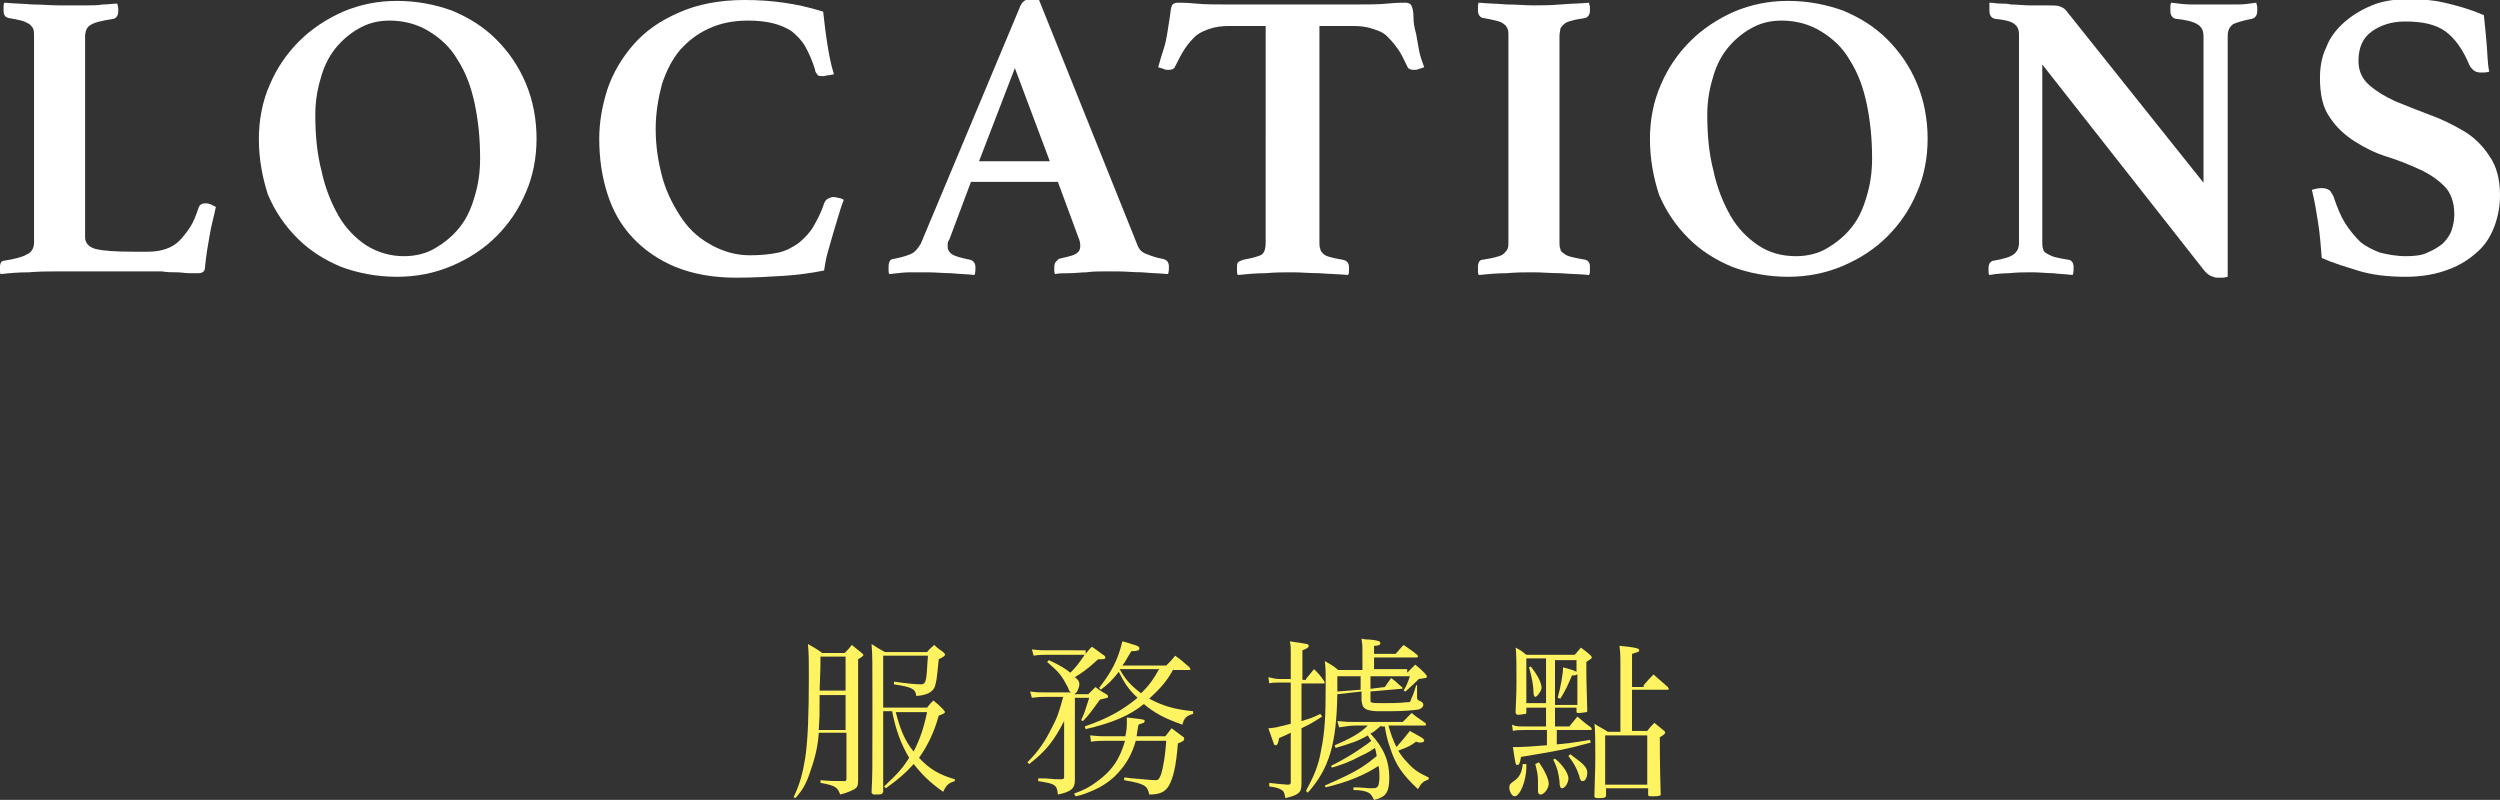 <?xml version="1.0" encoding="utf-8"?>
<!-- Generator: Adobe Illustrator 24.0.1, SVG Export Plug-In . SVG Version: 6.00 Build 0)  -->
<svg version="1.1" id="圖層_1" xmlns="http://www.w3.org/2000/svg" xmlns:xlink="http://www.w3.org/1999/xlink" x="0px" y="0px"
	 width="279.1px" height="89.3px" viewBox="0 0 279.1 89.3" style="enable-background:new 0 0 279.1 89.3;" xml:space="preserve">
<rect x="0" y="0" width="279.1" height="89.3" fill="#333333" stroke="none"/>
<style type="text/css">
	.st0{fill:#FFFFFF;}
	.st1{fill:#FFF362;}
</style>
<g>
	<g>
		<g>
			<path class="st0" d="M9.5,26.5c0,0.6,0.4,1.1,1.2,1.3c0.8,0.2,2.2,0.3,4.1,0.3h1.7c0.8,0,1.4-0.1,2-0.3c0.6-0.2,1.1-0.5,1.5-0.9
				c0.4-0.4,0.8-0.9,1.2-1.5c0.4-0.6,0.7-1.4,1-2.3c0.1-0.2,0.3-0.4,0.7-0.4c0.2,0,0.3,0,0.6,0.1c0.2,0.1,0.4,0.2,0.6,0.3
				c-0.2,1-0.5,2-0.7,3.2c-0.2,1.1-0.4,2.3-0.5,3.4c0,0.4-0.1,0.6-0.3,0.7c-0.2,0.1-0.3,0.1-0.5,0.1c-0.2,0-0.6,0-1,0
				c-0.4,0-0.9-0.1-1.4-0.1c-0.5,0-1.1,0-1.6-0.1c-0.5,0-1,0-1.4,0H6.3c-0.9,0-1.9,0-3.1,0.1c-1.2,0-2.2,0.1-3.1,0.2
				C0,30.6,0,30.4,0,30.2c0-0.2,0-0.3,0-0.4c0-0.5,0.2-0.7,0.5-0.7c1.2-0.2,2-0.4,2.5-0.7c0.5-0.2,0.8-0.7,0.8-1.3V4
				c0-0.3,0-0.6-0.1-0.8C3.6,3,3.5,2.9,3.3,2.7C3.1,2.6,2.8,2.4,2.4,2.3C2,2.2,1.5,2.1,0.9,2C0.6,1.9,0.4,1.7,0.4,1.2
				c0-0.1,0-0.2,0-0.4s0-0.4,0.1-0.5c1,0.1,2,0.1,3.1,0.2c1.1,0,2.1,0.1,2.9,0.1c0.4,0,0.9,0,1.5,0c0.6,0,1.1,0,1.7,0
				c0.6,0,1.2,0,1.8-0.1c0.6,0,1.1-0.1,1.6-0.1c0,0.2,0.1,0.3,0.1,0.5c0,0.2,0,0.3,0,0.4c0,0.4-0.2,0.7-0.5,0.8
				c-1.3,0.2-2.2,0.4-2.6,0.7C9.7,3,9.5,3.5,9.5,4.1V26.5z"/>
			<path class="st0" d="M28.9,15.5c0-2.1,0.4-4.2,1.2-6C30.9,7.6,32,6,33.4,4.6c1.4-1.4,3.1-2.5,4.9-3.3c1.9-0.8,3.9-1.2,6-1.2
				c2.2,0,4.3,0.4,6.2,1.1c1.9,0.8,3.5,1.8,4.9,3.2c1.4,1.4,2.5,3,3.3,4.9c0.8,1.9,1.2,4,1.2,6.2c0,2.1-0.4,4.2-1.2,6
				c-0.8,1.9-1.9,3.5-3.3,4.9c-1.4,1.4-3.1,2.5-5,3.3c-1.9,0.8-3.9,1.2-6.1,1.2c-2.2,0-4.3-0.4-6.2-1.1c-1.9-0.8-3.5-1.8-4.9-3.2
				c-1.4-1.4-2.5-3-3.3-4.9C29.3,19.8,28.9,17.8,28.9,15.5z M45.1,28.6c1.3,0,2.5-0.3,3.5-0.9c1-0.6,1.9-1.3,2.7-2.3
				c0.8-1,1.3-2.1,1.7-3.5c0.4-1.3,0.6-2.7,0.6-4.2c0-2.2-0.2-4.2-0.6-6.1c-0.4-1.9-1-3.5-1.9-4.9c-0.8-1.4-1.9-2.4-3.2-3.2
				c-1.3-0.8-2.8-1.2-4.4-1.2c-1.1,0-2.1,0.2-3.1,0.7c-1,0.5-1.9,1.2-2.7,2.1c-0.8,0.9-1.4,2-1.8,3.3s-0.7,2.7-0.7,4.4
				c0,2.3,0.2,4.4,0.7,6.3c0.4,1.9,1.1,3.6,1.9,5c0.8,1.4,1.9,2.5,3.1,3.3C42.2,28.2,43.6,28.6,45.1,28.6z"/>
			<path class="st0" d="M82.2,31c-2.6,0-4.8-0.4-6.8-1.2c-1.9-0.8-3.5-1.9-4.8-3.3c-1.3-1.4-2.2-3-2.8-4.9c-0.6-1.9-0.9-3.9-0.9-6.1
				c0-1.8,0.3-3.6,0.9-5.5c0.6-1.8,1.6-3.5,2.9-5c1.3-1.5,3-2.7,5.1-3.6C77.8,0.5,80.3,0,83.1,0c1.6,0,3,0.1,4.4,0.3
				c1.4,0.2,2.8,0.5,4.4,1c0.1,0.8,0.2,1.9,0.4,3.2c0.2,1.3,0.4,2.5,0.8,3.8c-0.2,0-0.4,0.1-0.6,0.1c-0.2,0-0.4,0.1-0.6,0.1
				c-0.2,0-0.5,0-0.6-0.1C91.2,8.2,91,8.1,91,7.8c-0.3-1-0.7-1.9-1.1-2.6c-0.4-0.7-0.9-1.2-1.5-1.7c-0.6-0.4-1.3-0.7-2.1-0.9
				c-0.8-0.2-1.7-0.3-2.8-0.3c-1.7,0-3.1,0.3-4.4,0.9c-1.3,0.6-2.3,1.4-3.2,2.4c-0.9,1.1-1.5,2.3-2,3.8c-0.4,1.5-0.7,3.2-0.7,5
				c0,2,0.3,3.8,0.8,5.6c0.5,1.7,1.3,3.2,2.2,4.5c0.9,1.3,2,2.2,3.3,2.9c1.3,0.7,2.7,1.1,4.2,1.1c1.2,0,2.3-0.1,3.2-0.3
				s1.6-0.6,2.3-1.1c0.6-0.5,1.2-1.1,1.6-1.8c0.4-0.7,0.9-1.6,1.2-2.6c0.1-0.2,0.2-0.4,0.4-0.5c0.2-0.1,0.4-0.2,0.6-0.2
				c0.2,0,0.3,0,0.6,0.1c0.2,0,0.4,0.1,0.6,0.2c-0.2,0.5-0.4,1.1-0.6,1.8c-0.2,0.7-0.4,1.3-0.6,2c-0.2,0.7-0.4,1.4-0.6,2.1
				c-0.2,0.7-0.3,1.4-0.4,2c-1.5,0.3-3,0.5-4.6,0.6C85.8,30.9,84.1,31,82.2,31z"/>
			<path class="st0" d="M118.1,20.3h-9.7l-2.4,6.4c-0.1,0.2-0.2,0.3-0.2,0.5s0,0.3,0,0.4c0,0.3,0.2,0.6,0.5,0.8c0.3,0.2,1,0.4,2,0.6
				c0.4,0.1,0.6,0.4,0.6,0.9c0,0.2,0,0.5-0.1,0.8c-0.8-0.1-1.7-0.1-2.6-0.2c-0.9,0-1.8-0.1-2.7-0.1c-0.6,0-1.3,0-1.9,0
				c-0.7,0-1.4,0.1-2.3,0.2c-0.1-0.1-0.1-0.3-0.1-0.4c0-0.2,0-0.3,0-0.4c0-0.6,0.2-0.9,0.6-0.9c1-0.2,1.6-0.4,2-0.6
				c0.4-0.2,0.7-0.6,1-1.1l11.1-26.5c0.2-0.5,0.6-0.8,1.1-0.8c0.2,0,0.3,0,0.5,0c0.2,0,0.3,0,0.5,0.1L127,27.4
				c0.2,0.5,0.5,0.8,1.1,1c0.5,0.2,1.1,0.4,1.7,0.5c0.5,0.1,0.7,0.4,0.7,0.9c0,0.2,0,0.5-0.1,0.8c-1-0.1-1.9-0.1-2.9-0.2
				c-1,0-1.8-0.1-2.7-0.1c-0.4,0-1,0-1.6,0c-0.6,0-1.2,0-1.9,0.1c-0.6,0-1.3,0.1-1.9,0.1c-0.6,0-1.2,0-1.6,0.1
				c-0.1-0.1-0.1-0.3-0.1-0.4c0-0.2,0-0.3,0-0.4c0-0.3,0.1-0.5,0.2-0.6s0.2-0.2,0.3-0.3c0.8-0.2,1.4-0.3,1.8-0.5
				c0.4-0.2,0.6-0.5,0.6-0.9c0-0.2,0-0.4-0.1-0.7L118.1,20.3z M117.2,18l-3.9-10.4l-4,10.4H117.2z"/>
			<path class="st0" d="M147.3,2.9V27c0,0.3,0,0.6,0.1,0.8c0,0.2,0.2,0.4,0.3,0.5c0.2,0.2,0.4,0.3,0.8,0.4c0.3,0.1,0.8,0.2,1.4,0.3
				c0.5,0.1,0.7,0.4,0.7,0.8c0,0.1,0,0.2,0,0.4s0,0.3-0.1,0.5c-1-0.1-2-0.1-3.2-0.2c-1.1,0-2.1-0.1-3-0.1c-0.9,0-1.9,0-3,0.1
				c-1.1,0-2.1,0.1-3.1,0.2c-0.1-0.1-0.1-0.3-0.1-0.5s0-0.3,0-0.4c0-0.2,0-0.4,0.1-0.5s0.3-0.2,0.6-0.3c1.1-0.2,1.8-0.4,2.1-0.6
				c0.3-0.3,0.4-0.7,0.4-1.3V2.9h-4c-0.9,0-1.6,0.1-2.2,0.3c-0.6,0.2-1.1,0.4-1.6,0.8c-0.4,0.4-0.8,0.8-1.2,1.4
				c-0.4,0.6-0.7,1.2-1.1,2c-0.1,0.3-0.4,0.4-0.7,0.4c-0.2,0-0.4,0-0.6-0.1c-0.2-0.1-0.4-0.1-0.6-0.2c0.2-0.7,0.4-1.4,0.6-2
				c0.2-0.6,0.3-1.1,0.4-1.7c0.1-0.7,0.2-1.3,0.3-1.9c0.1-0.6,0.1-1,0.2-1.2c0.1-0.3,0.4-0.4,0.7-0.4c0.3,0,1,0,2,0.1
				c1,0.1,2.2,0.1,3.6,0.1h14.2c1.4,0,2.6,0,3.6-0.1c1-0.1,1.7-0.1,2-0.1c0.3,0,0.6,0.1,0.7,0.4c0.1,0.2,0.2,0.6,0.2,1.2
				c0,0.6,0.1,1.2,0.3,1.9c0.1,0.6,0.2,1.1,0.3,1.7c0.1,0.6,0.3,1.2,0.6,2c-0.2,0.1-0.3,0.1-0.6,0.2c-0.2,0.1-0.4,0.1-0.6,0.1
				c-0.3,0-0.6-0.1-0.7-0.4c-0.4-0.8-0.7-1.5-1.1-2c-0.4-0.6-0.8-1-1.2-1.4c-0.4-0.4-1-0.6-1.6-0.8c-0.6-0.2-1.3-0.3-2.1-0.3H147.3z
				"/>
			<path class="st0" d="M174.1,27c0,0.3,0,0.6,0.1,0.8c0,0.2,0.2,0.4,0.4,0.5c0.2,0.2,0.5,0.3,0.9,0.4c0.4,0.1,0.9,0.2,1.5,0.3
				c0.3,0.1,0.5,0.3,0.5,0.8c0,0.1,0,0.2,0,0.4c0,0.2,0,0.3-0.1,0.5c-1-0.1-2-0.1-3.2-0.2c-1.1,0-2.1-0.1-3-0.1c-0.9,0-1.9,0-3,0.1
				c-1.1,0-2.1,0.1-3.1,0.2c-0.1-0.1-0.1-0.3-0.1-0.5s0-0.3,0-0.4c0-0.5,0.2-0.8,0.5-0.8c0.6-0.1,1.2-0.2,1.5-0.3
				c0.4-0.1,0.7-0.2,0.9-0.4c0.2-0.2,0.3-0.3,0.4-0.5c0.1-0.2,0.1-0.5,0.1-0.8V4c0-0.3,0-0.6-0.1-0.8c-0.1-0.2-0.2-0.4-0.4-0.5
				c-0.2-0.2-0.5-0.3-0.9-0.4c-0.4-0.1-0.9-0.2-1.5-0.3c-0.3-0.1-0.5-0.4-0.5-0.8c0-0.1,0-0.2,0-0.4s0-0.4,0.1-0.5
				c1,0.1,2,0.1,3.1,0.2c1.1,0,2.1,0.1,3,0.1c0.9,0,1.8,0,3-0.1s2.2-0.1,3.2-0.2c0,0.2,0.1,0.3,0.1,0.5c0,0.2,0,0.3,0,0.4
				c0,0.4-0.2,0.7-0.5,0.8c-0.6,0.1-1.2,0.2-1.5,0.3c-0.4,0.1-0.7,0.2-0.9,0.4c-0.2,0.2-0.3,0.3-0.4,0.5c0,0.2-0.1,0.5-0.1,0.8V27z"
				/>
			<path class="st0" d="M184.2,15.5c0-2.1,0.4-4.2,1.2-6c0.8-1.9,1.9-3.5,3.3-4.9c1.4-1.4,3.1-2.5,4.9-3.3c1.9-0.8,3.9-1.2,6-1.2
				c2.2,0,4.3,0.4,6.2,1.1c1.9,0.8,3.5,1.8,4.9,3.2c1.4,1.4,2.5,3,3.3,4.9c0.8,1.9,1.2,4,1.2,6.2c0,2.1-0.4,4.2-1.2,6
				c-0.8,1.9-1.9,3.5-3.3,4.9c-1.4,1.4-3.1,2.5-5,3.3c-1.9,0.8-3.9,1.2-6.1,1.2c-2.2,0-4.3-0.4-6.2-1.1c-1.9-0.8-3.5-1.8-4.9-3.2
				c-1.4-1.4-2.5-3-3.3-4.9C184.6,19.8,184.2,17.8,184.2,15.5z M200.5,28.6c1.3,0,2.5-0.3,3.5-0.9c1-0.6,1.9-1.3,2.7-2.3
				c0.8-1,1.3-2.1,1.7-3.5c0.4-1.3,0.6-2.7,0.6-4.2c0-2.2-0.2-4.2-0.6-6.1c-0.4-1.9-1-3.5-1.9-4.9c-0.8-1.4-1.9-2.4-3.2-3.2
				c-1.3-0.8-2.8-1.2-4.4-1.2c-1.1,0-2.1,0.2-3.1,0.7c-1,0.5-1.9,1.2-2.7,2.1c-0.8,0.9-1.4,2-1.8,3.3s-0.7,2.7-0.7,4.4
				c0,2.3,0.2,4.4,0.7,6.3c0.4,1.9,1.1,3.6,1.9,5c0.8,1.4,1.9,2.5,3.1,3.3C197.5,28.2,198.9,28.6,200.5,28.6z"/>
			<path class="st0" d="M246,20.4V4.1c0-0.7-0.2-1.1-0.7-1.4c-0.5-0.3-1.3-0.5-2.4-0.6c-0.4-0.1-0.6-0.4-0.6-0.9c0-0.1,0-0.2,0-0.4
				c0-0.2,0-0.3,0.1-0.5c0.8,0.1,1.5,0.2,2.3,0.2c0.7,0,1.6,0,2.6,0s1.8,0,2.5,0c0.7,0,1.4-0.1,2.1-0.2c0,0.2,0.1,0.3,0.1,0.5
				c0,0.2,0,0.3,0,0.4c0,0.5-0.2,0.8-0.6,0.9c-1,0.2-1.7,0.4-2.1,0.6c-0.4,0.3-0.6,0.7-0.6,1.3v26.9c-0.1,0-0.3,0.1-0.6,0.1
				c-0.3,0-0.5,0-0.6,0c-0.2,0-0.4-0.1-0.7-0.2c-0.2-0.1-0.5-0.3-0.8-0.7L228,7.2V27c0,0.3,0,0.6,0.1,0.8c0,0.2,0.2,0.4,0.4,0.5
				c0.2,0.1,0.5,0.3,0.9,0.4c0.4,0.1,0.9,0.2,1.5,0.3c0.2,0,0.3,0.1,0.4,0.2c0.1,0.1,0.2,0.3,0.2,0.7c0,0.2,0,0.5-0.1,0.8
				c-0.8-0.1-1.5-0.1-2.2-0.2c-0.7,0-1.5-0.1-2.3-0.1s-1.7,0-2.6,0.1c-0.8,0-1.6,0.1-2.2,0.2c-0.1-0.1-0.1-0.3-0.1-0.4
				c0-0.2,0-0.3,0-0.4c0-0.3,0.1-0.5,0.2-0.6c0.1-0.1,0.2-0.2,0.4-0.2c1.1-0.2,1.8-0.4,2.2-0.7c0.4-0.3,0.6-0.7,0.6-1.3V3.8
				c0-0.5-0.2-0.9-0.5-1.1c-0.3-0.3-1.1-0.5-2.2-0.6c-0.4-0.1-0.6-0.4-0.6-0.9c0-0.1,0-0.1,0-0.2c0-0.1,0-0.2,0-0.3l0-0.4
				c0.4,0,0.8,0.1,1.2,0.1c0.4,0,0.8,0,1.2,0.1c0.7,0,1.4,0.1,2,0.1c0.7,0,1.2,0,1.7,0c0.9,0,1.5,0,1.7,0.1c0.3,0.1,0.5,0.2,0.7,0.4
				L246,20.4z"/>
			<path class="st0" d="M277.9,8c-0.3,0.1-0.6,0.1-0.9,0.1c-0.4,0-0.7-0.1-0.9-0.3c-0.2-0.2-0.3-0.3-0.4-0.5c-0.7-1.7-1.6-3-2.7-3.8
				c-1.1-0.8-2.6-1.1-4.5-1.1c-1.5,0-2.7,0.4-3.7,1.1c-1,0.7-1.5,1.8-1.5,3.3c0,1.1,0.4,2,1.2,2.7c0.8,0.7,1.8,1.3,2.9,1.8
				c1.2,0.5,2.5,1,3.8,1.5c1.4,0.5,2.6,1.1,3.8,1.8c1.2,0.7,2.2,1.7,2.9,2.8c0.8,1.1,1.2,2.6,1.2,4.4c0,1.2-0.2,2.3-0.6,3.4
				s-1,2.1-1.9,2.9c-0.9,0.8-1.9,1.5-3.3,2c-1.3,0.5-2.9,0.8-4.7,0.8c-2,0-3.8-0.2-5.4-0.7s-2.9-0.9-4-1.4c-0.1-1.3-0.2-2.6-0.4-3.9
				c-0.2-1.3-0.4-2.5-0.7-3.7c0.3-0.1,0.7-0.2,1.1-0.2c0.4,0,0.6,0.1,0.8,0.2c0.2,0.1,0.3,0.4,0.5,0.7c0.4,1.2,0.8,2.2,1.3,3
				c0.5,0.8,1.1,1.5,1.7,2.1c0.6,0.5,1.4,0.9,2.2,1.2c0.8,0.2,1.8,0.4,2.9,0.4c1,0,1.8-0.1,2.4-0.4c0.7-0.3,1.2-0.6,1.7-1
				c0.4-0.4,0.8-0.9,1-1.5c0.2-0.6,0.3-1.2,0.3-1.8c0-1.3-0.4-2.4-1.1-3.1c-0.8-0.8-1.7-1.4-2.8-1.9c-1.1-0.5-2.3-1-3.6-1.4
				c-1.3-0.4-2.5-1-3.6-1.7c-1.1-0.7-2.1-1.6-2.8-2.7c-0.8-1.1-1.1-2.6-1.1-4.4c0-1.2,0.2-2.4,0.7-3.4c0.4-1.1,1.1-2,2-2.8
				c0.9-0.8,1.9-1.4,3.1-1.9c1.2-0.5,2.6-0.7,4.2-0.7c1.3,0,2.6,0.1,3.9,0.4c1.3,0.3,2.8,0.7,4.4,1.4c0.1,0.9,0.2,2,0.3,3.1
				S277.7,7.1,277.9,8z"/>
		</g>
	</g>
	<g>
		<g>
			<path class="st1" d="M91.4,81.9c-0.1,1.6-0.5,3-1,4.4c-0.4,1.2-0.8,1.9-1.6,2.8L88.6,89c0.7-1.5,1-2.6,1.3-4.4
				c0.3-2.1,0.4-4.9,0.4-9.1c0-1.8,0-2.5-0.1-3.6c0.7,0.4,0.9,0.5,1.6,1h2.5c0.4-0.4,0.4-0.4,0.8-0.9c0.5,0.4,0.6,0.5,1.1,0.9
				c0.1,0.1,0.2,0.2,0.2,0.2c0,0.1-0.1,0.2-0.6,0.5v9.2c0,0,0,1.4,0,4.2c0,0.1,0,0.1,0,0.2c0,0.5-0.1,0.7-0.4,0.9
				c-0.4,0.2-0.8,0.4-1.6,0.6c-0.3-0.8-0.5-1-2.2-1.3v-0.3c1.2,0.1,1.6,0.1,2.6,0.1c0.2,0,0.3,0,0.3-0.3v-5.1H91.4z M94.4,77.6h-2.9
				c0,2.4,0,2.4-0.1,3.9h3V77.6z M94.4,73.3h-2.8c0,1.1,0,1.1-0.1,3.8h2.9V73.3z M103.5,79c0.3-0.4,0.4-0.5,0.7-0.8
				c0.5,0.4,0.6,0.5,1.1,1c0.1,0.2,0.2,0.2,0.2,0.3c0,0.1-0.2,0.2-0.7,0.4c-0.5,1.8-1.2,3.3-2.2,4.7c1.2,1.3,2.3,1.9,4,2.4v0.2
				c-0.7,0.2-1,0.5-1.3,1.2c-1.7-1.2-2.4-2-3.3-3.1c-0.9,1-1.7,1.7-3.1,2.7l-0.2-0.2c1.7-1.6,2.1-2.1,2.8-3.2
				c-0.9-1.5-1.5-3.1-1.9-5.2h-1v9c-0.1,0.3-0.2,0.3-1,0.3c-0.2,0-0.2-0.1-0.3-0.2c0.1-2.1,0.1-2.1,0.1-9.2c0-6.1,0-6.1-0.1-7.4
				c0.6,0.4,0.8,0.5,1.5,0.9h4.7c0.3-0.4,0.5-0.5,0.8-0.8c0.4,0.4,0.6,0.5,1,0.8c0.2,0.2,0.2,0.2,0.2,0.3c0,0.1-0.1,0.2-0.7,0.5
				c-0.2,2.2-0.3,2.8-0.5,3.2c-0.3,0.5-0.8,0.8-2,0.9c-0.1-0.8-0.5-1-2.5-1.3v-0.3c1.4,0.2,2.5,0.3,3,0.3c0.4,0,0.5-0.2,0.6-0.7
				c0.1-0.6,0.1-1.4,0.2-2.5h-5V79H103.5z M100,79.5c0.5,1.9,1,3.2,2,4.4c0.7-1.4,1.1-2.5,1.5-4.4H100z"/>
			<path class="st1" d="M121.2,73c0.3-0.4,0.4-0.5,0.7-0.8c0.6,0.4,0.8,0.6,1.4,1c0.1,0.1,0.1,0.2,0.1,0.2c0,0.2-0.2,0.2-0.8,0.2
				c-1.3,1.2-1.8,1.5-2.6,2c0.4,0.3,0.5,0.5,0.5,0.8c0,0.2-0.1,0.5-0.2,0.7c-0.1,0.2-0.2,0.3-0.4,0.4h1.6c0.3-0.3,0.4-0.4,0.8-0.8
				c0.5,0.4,0.7,0.5,1.2,0.8c0.2,0.1,0.2,0.2,0.2,0.3c0,0,0,0,0,0c0,0.1,0,0.1-0.9,0.3c-0.9,1.2-1.1,1.6-1.9,2.4l-0.2-0.1
				c0.4-0.9,0.4-0.9,0.9-2.5H120v4.7c0,2.7,0,4.3,0,4.5c0,0.9-0.4,1.3-1.9,1.6c-0.1-1.1-0.3-1.2-2.2-1.5l0-0.3c0.3,0,0.6,0,0.8,0
				c1.1,0.1,1.1,0.1,1.8,0.1c0.2,0,0.3-0.1,0.3-0.2v-6.3c-1.2,2.3-2,3.3-3.9,4.8l-0.2-0.2c1.3-1.3,2-2.4,2.7-3.8
				c0.6-1.1,0.8-1.7,1.3-3.5h-1.9c-0.7,0-0.7,0-1.6,0.1l-0.2-0.7c0.7,0.1,1,0.1,1.7,0.1h2.9c-0.2-0.1-0.2-0.1-0.4-0.6
				c-0.7-1.3-0.9-1.6-2.3-2.8l0.2-0.2c1.3,0.6,1.9,1,2.4,1.4c0.7-0.7,0.9-1,1.6-2h-4c-0.6,0-1.1,0-1.7,0.1l-0.2-0.7
				c0.8,0.1,1.1,0.1,1.8,0.1H121.2z M125.6,82.3c0.2-0.7,0.2-1.3,0.2-1.8c0,0,0-0.2,0-0.4c1.7,0.2,2,0.2,2,0.4
				c0,0.1-0.1,0.1-0.1,0.2c-0.1,0-0.3,0.1-0.6,0.2c-0.1,0.7-0.2,1-0.2,1.3h3.2c0.3-0.4,0.4-0.5,0.7-0.9c0.5,0.4,0.7,0.5,1.2,0.9
				c0.2,0.1,0.2,0.2,0.2,0.3c0,0.2-0.2,0.3-0.7,0.5c-0.2,2.5-0.5,3.8-1,4.7c-0.4,0.7-1,1-2.2,1c-0.2-1-0.5-1.2-2.8-1.6l0-0.3
				c0.4,0,0.7,0.1,1,0.1c1.2,0.1,2.1,0.2,2.5,0.2c0.3,0,0.4-0.1,0.6-0.6c0.3-0.9,0.5-2.3,0.6-3.8h-3.4c-0.4,1.4-1,2.5-1.9,3.5
				c-0.8,0.9-1.8,1.6-3,2.1c-0.5,0.2-0.9,0.4-1.8,0.6l-0.2-0.3c1.1-0.4,1.7-0.7,2.5-1.3c1.7-1.2,2.6-2.5,3.2-4.6h-2
				c-0.6,0-1.1,0-1.8,0.1l-0.1-0.7c1.1,0.1,1.1,0.1,1.9,0.1H125.6z M131,74.7c-0.7,1.3-1.4,2.1-2.7,3.3c1.5,0.8,2.8,1.2,4.9,1.4v0.3
				c-0.7,0.2-1,0.4-1.2,1.2c-2-0.7-3.1-1.3-4.3-2.3c-1.6,1.3-3.5,2.1-6.5,2.8l-0.1-0.3c2.6-0.9,4.2-1.8,5.9-3.2
				c-1-0.9-1.5-1.7-2.1-2.9c-0.7,0.9-1.1,1.3-2,2l-0.2-0.2c1.4-1.8,2.1-3.1,2.6-5.2c0.4,0.1,0.8,0.2,1,0.3c0.8,0.2,0.9,0.3,0.9,0.5
				c0,0.2-0.2,0.3-0.9,0.3c-0.5,0.8-0.6,1.1-1,1.6h4.9c0.5-0.5,0.6-0.6,1-1.1c0.7,0.5,0.9,0.7,1.6,1.3c0,0.1,0.1,0.1,0.1,0.2
				c0,0.1-0.1,0.1-0.2,0.1H131z M127.4,77.4c0.9-0.9,1.4-1.6,2-2.7H125C125.6,75.8,126.2,76.5,127.4,77.4z"/>
			<path class="st1" d="M145.8,75.8c0.4-0.5,0.5-0.6,0.9-1.1c0.5,0.5,0.7,0.7,1.1,1.3c0,0.1,0.1,0.1,0.1,0.2c0,0.1-0.1,0.1-0.2,0.1
				h-2.4v4.2c1-0.3,1.3-0.4,2.1-0.8l0.2,0.3c-1.4,0.9-1.5,0.9-2.3,1.3v4.5c0,0.7,0,0.9,0,1.6c0,0.7-0.1,0.9-0.3,1.1
				c-0.2,0.2-0.6,0.4-1.5,0.6c-0.1-0.6-0.2-0.8-0.4-0.9c-0.3-0.2-0.6-0.3-1.4-0.4l0-0.4c0.8,0.1,0.9,0.1,2,0.2c0.1,0,0.1,0,0.1,0
				c0.2,0,0.3-0.1,0.3-0.2v-5.6c-0.4,0.2-0.4,0.2-1.3,0.6c-0.1,0.6-0.2,0.8-0.4,0.8c-0.1,0-0.2-0.1-0.2-0.2
				c-0.1-0.3-0.4-1.1-0.6-1.7c0.2,0,0.2,0,0.9-0.1c0.3-0.1,0.5-0.1,1.6-0.4v-4.6h-1.3c-0.5,0-0.8,0-1.1,0.1l-0.1-0.7
				c0.4,0.1,0.8,0.2,1.2,0.2h1.3v-3c0-0.5,0-0.7-0.1-1.2c2.1,0.3,2.1,0.3,2.1,0.5c0,0.2-0.2,0.3-0.7,0.5v3.3H145.8z M157.1,75.1
				c0.4-0.4,0.5-0.5,0.9-0.9c0.5,0.4,0.7,0.6,1.1,1c0.1,0.2,0.2,0.2,0.2,0.3c0,0.2-0.1,0.2-0.9,0.3c-0.5,0.5-0.7,0.7-1.5,1.4
				l-0.2-0.1c0.4-0.7,0.5-1,0.7-1.6H153v1.4l1.6-0.2c0.3-0.4,0.4-0.6,0.7-1c0.6,0.4,0.7,0.6,1.2,1c0.1,0.1,0.1,0.1,0.1,0.1
				c0,0.1-0.1,0.1-0.2,0.1l-3.4,0.3v0.8c0,0.4,0,0.4,0.1,0.4c0.1,0.1,0.6,0.1,1.4,0.1c0.6,0,1.8,0,2.5-0.1c0.4,0,0.4,0,0.5-0.2
				c0,0,0-0.1,0.1-0.3c0.2-0.4,0.3-0.7,0.5-1.4l0.1,0l0,1.3c0,0.3,0,0.3,0.4,0.5c0.2,0.1,0.3,0.2,0.3,0.4c0,0.2-0.2,0.4-0.5,0.5
				c-0.5,0.1-1.9,0.2-3.1,0.2c-0.6,0-1.1,0-1.2,0c-0.2,0-0.3,0-0.3,0c-0.5,0-1.2-0.1-1.4-0.3c-0.3-0.2-0.3-0.4-0.4-0.9
				c0-0.6,0-0.6,0-1l-2.7,0.3c-0.1,5.6-0.9,8.3-3.3,11l-0.2-0.2c0.9-1.7,1.4-2.8,1.7-4.6c0.4-2,0.5-3.6,0.5-7.3c0-1.4,0-1.8-0.1-2.6
				c0.7,0.4,0.9,0.5,1.5,1h2.7v-2.3c0-0.4,0-0.6-0.1-1.2c0.4,0.1,0.7,0.1,0.9,0.1c1,0.1,1.2,0.2,1.2,0.4c0,0.2-0.2,0.3-0.7,0.3v0.9
				h2.4c0.4-0.4,0.5-0.6,0.9-1c0.7,0.5,0.9,0.6,1.5,1.1c0.1,0.1,0.1,0.2,0.1,0.2c0,0.1-0.1,0.1-0.3,0.1h-4.6v1.3H157.1z M154.2,81
				c-0.7,0.6-0.8,0.7-1.2,0.9c1.5,1.6,2.1,3.1,2.1,4.9c0,1.7-0.4,2.2-1.7,2.5c-0.2-0.4-0.3-0.6-0.6-0.8c-0.4-0.2-0.9-0.3-1.7-0.3
				l0-0.3c1,0,1.6,0.1,1.8,0.1c0.6,0,0.7,0,0.8-0.1c0.2-0.1,0.3-0.5,0.3-1.2c0-0.4,0-0.7-0.1-1.2c-1.5,1-3.4,1.8-5.9,2.4l-0.1-0.2
				c1.8-0.8,3.2-1.4,4.5-2.3c0.3-0.2,0.7-0.5,1.3-1c-0.1-0.5-0.1-0.6-0.2-0.9c-0.3,0.2-0.7,0.5-1.6,0.9c-1.1,0.6-1.9,0.9-3.2,1.3
				l-0.1-0.2c1.4-0.7,2.4-1.3,3.4-2c0.1-0.1,0.5-0.3,1.1-0.8c-0.2-0.2-0.2-0.3-0.4-0.6c-1,0.6-1.9,0.9-3.6,1.4l-0.1-0.3
				c1.9-0.8,2.9-1.4,3.7-2.2h-1.4c-0.5,0-1.1,0.1-1.8,0.2l-0.2-0.7c1,0.1,1.3,0.1,2,0.1h5.3c0.5-0.5,0.6-0.6,1-1
				c0.6,0.5,0.8,0.6,1.5,1.1c0.1,0.1,0.1,0.1,0.1,0.2c0,0.1-0.1,0.1-0.2,0.1h-4c0.3,1,0.5,1.6,0.9,2.4c0.7-0.8,0.8-0.9,1.5-1.8
				c0.3,0.2,0.6,0.3,0.7,0.4c0.6,0.3,0.9,0.5,0.9,0.7c0,0.1-0.2,0.2-0.4,0.2c-0.1,0-0.3,0-0.5-0.1c-0.7,0.5-0.9,0.6-2,1
				c0.3,0.5,0.6,0.9,1,1.3c0.7,0.8,1.3,1.2,2.4,1.7v0.2c-0.7,0.3-0.8,0.4-1.2,1.1c-1.7-1.6-2.5-2.7-3.1-4.6
				c-0.3-0.8-0.5-1.7-0.6-2.4H154.2z M151.9,77v-1.5h-2.6c0,0.3,0,0.9,0,1.7L151.9,77z"/>
			<path class="st1" d="M170.4,85.2c0,0.2,0,0.4,0,0.5c0,1.4-0.7,3.2-1.3,3.2c-0.3,0-0.6-0.5-0.6-1c0-0.3,0.1-0.4,0.5-0.7
				c0.6-0.4,0.9-0.9,1-1.9H170.4z M173.8,81.1h1.4c0.4-0.5,0.5-0.6,0.9-1.1c0.6,0.5,0.8,0.7,1.5,1.2c0.1,0.1,0.1,0.1,0.1,0.2
				c0,0.1-0.1,0.1-0.2,0.1h-3.7v1.6c1.1-0.1,1.3-0.1,3.7-0.5l0.1,0.3c-2.5,0.7-4.1,1-7.8,1.6c-0.1,0.7-0.2,0.9-0.4,0.9
				c-0.2,0-0.2,0-0.5-2c0.3,0,0.3,0,0.6,0c0.5,0,2-0.1,3.2-0.2v-1.7h-2.5c-0.4,0-1,0-1.3,0.1l-0.1-0.7c0.4,0.2,0.7,0.2,1.3,0.2h2.5
				v-2.1h-2.2v0.5c0,0.1,0,0.2-0.1,0.2c-0.1,0-0.6,0.1-0.8,0.1c-0.2,0-0.3-0.1-0.3-0.3c0.1-2.2,0.1-2.5,0.1-3.4c0-1.6,0-3.3-0.1-3.8
				c0.6,0.3,0.7,0.4,1.2,0.8h5.4c0.3-0.3,0.4-0.5,0.7-0.8c0.5,0.4,0.7,0.5,1.1,0.9c0.1,0.1,0.1,0.1,0.1,0.2c0,0.1,0,0.1-0.6,0.5
				c0,0.4,0,0.8,0,0.9c0,0.9,0,0.9,0.1,4.4c0,0,0,0,0,0.1c0,0.1,0,0.2-0.1,0.2c-0.1,0-0.6,0.1-0.8,0.1c-0.2,0-0.3,0-0.3-0.2v-0.4
				h-2.4V81.1z M172.6,73.5h-2.2v5h2.2V73.5z M170.9,74.4c0.7,0.9,1.2,1.8,1.2,2.4c0,0.3-0.5,1-0.7,1c-0.1,0-0.2-0.2-0.2-0.5
				c0-0.7-0.2-1.8-0.5-2.8L170.9,74.4z M171.8,85.1c0.7,1,1.1,1.9,1.1,2.4c0,0.5-0.5,1.2-0.9,1.2c-0.2,0-0.3-0.1-0.3-0.4
				c0,0,0-0.1,0-0.1c0-0.4,0-0.9,0-1c0-0.7-0.1-1.1-0.3-1.9L171.8,85.1z M173.6,84.7c0.9,0.7,1.5,1.7,1.5,2.2c0,0.5-0.4,1.1-0.7,1.1
				c-0.2,0-0.3-0.2-0.3-0.8c-0.1-0.8-0.2-1.4-0.7-2.4L173.6,84.7z M176.1,78.5v-3.2c-0.1,0-0.2,0.1-0.3,0.1c-0.1,0-0.2,0-0.3,0
				c-0.6,1.4-0.7,1.6-1.3,2.6l-0.3-0.1c0.3-1.1,0.6-2.6,0.6-3.4c1.1,0.3,1.1,0.3,1.5,0.5v-1.3h-2.4v5H176.1z M175.3,84.2
				c1.2,0.9,1.2,0.9,1.5,1.2c0.3,0.3,0.4,0.6,0.4,0.8c0,0.6-0.2,1-0.5,1c-0.2,0-0.3-0.1-0.4-0.6c-0.3-0.9-0.6-1.4-1.2-2.2
				L175.3,84.2z M183.5,76.5c0.6-0.7,0.6-0.7,1.1-1.2c0.7,0.6,0.9,0.8,1.6,1.4c0,0.1,0.1,0.1,0.1,0.2c0,0,0,0.1-0.1,0.1h-4v4.6h1.7
				c0.3-0.4,0.4-0.5,0.8-0.9c0.5,0.4,0.6,0.5,1.1,0.9c0.1,0.1,0.1,0.2,0.1,0.2c0,0.1-0.2,0.3-0.6,0.5c0,0.7,0,2.9,0.1,6.4
				c0,0.1,0,0.1-0.1,0.1c-0.1,0.1-0.5,0.1-0.8,0.1c-0.4,0-0.5,0-0.5-0.2V88h-4.7v0.8c0,0.1,0,0.1-0.1,0.2c-0.1,0.1-0.4,0.1-0.8,0.1
				s-0.4-0.1-0.4-0.3c0.1-3.6,0.1-3.6,0.1-4.1c0-1.4,0-3.3-0.1-3.9c0.6,0.4,0.9,0.5,1.5,0.9h1.4v-7.8c0-0.5,0-1-0.1-1.8
				c2,0.2,2.2,0.3,2.2,0.5c0,0.2-0.2,0.2-0.8,0.4v3.7H183.5z M179.2,82.1v5.5h4.7v-5.5H179.2z"/>
		</g>
	</g>
</g>
</svg>
